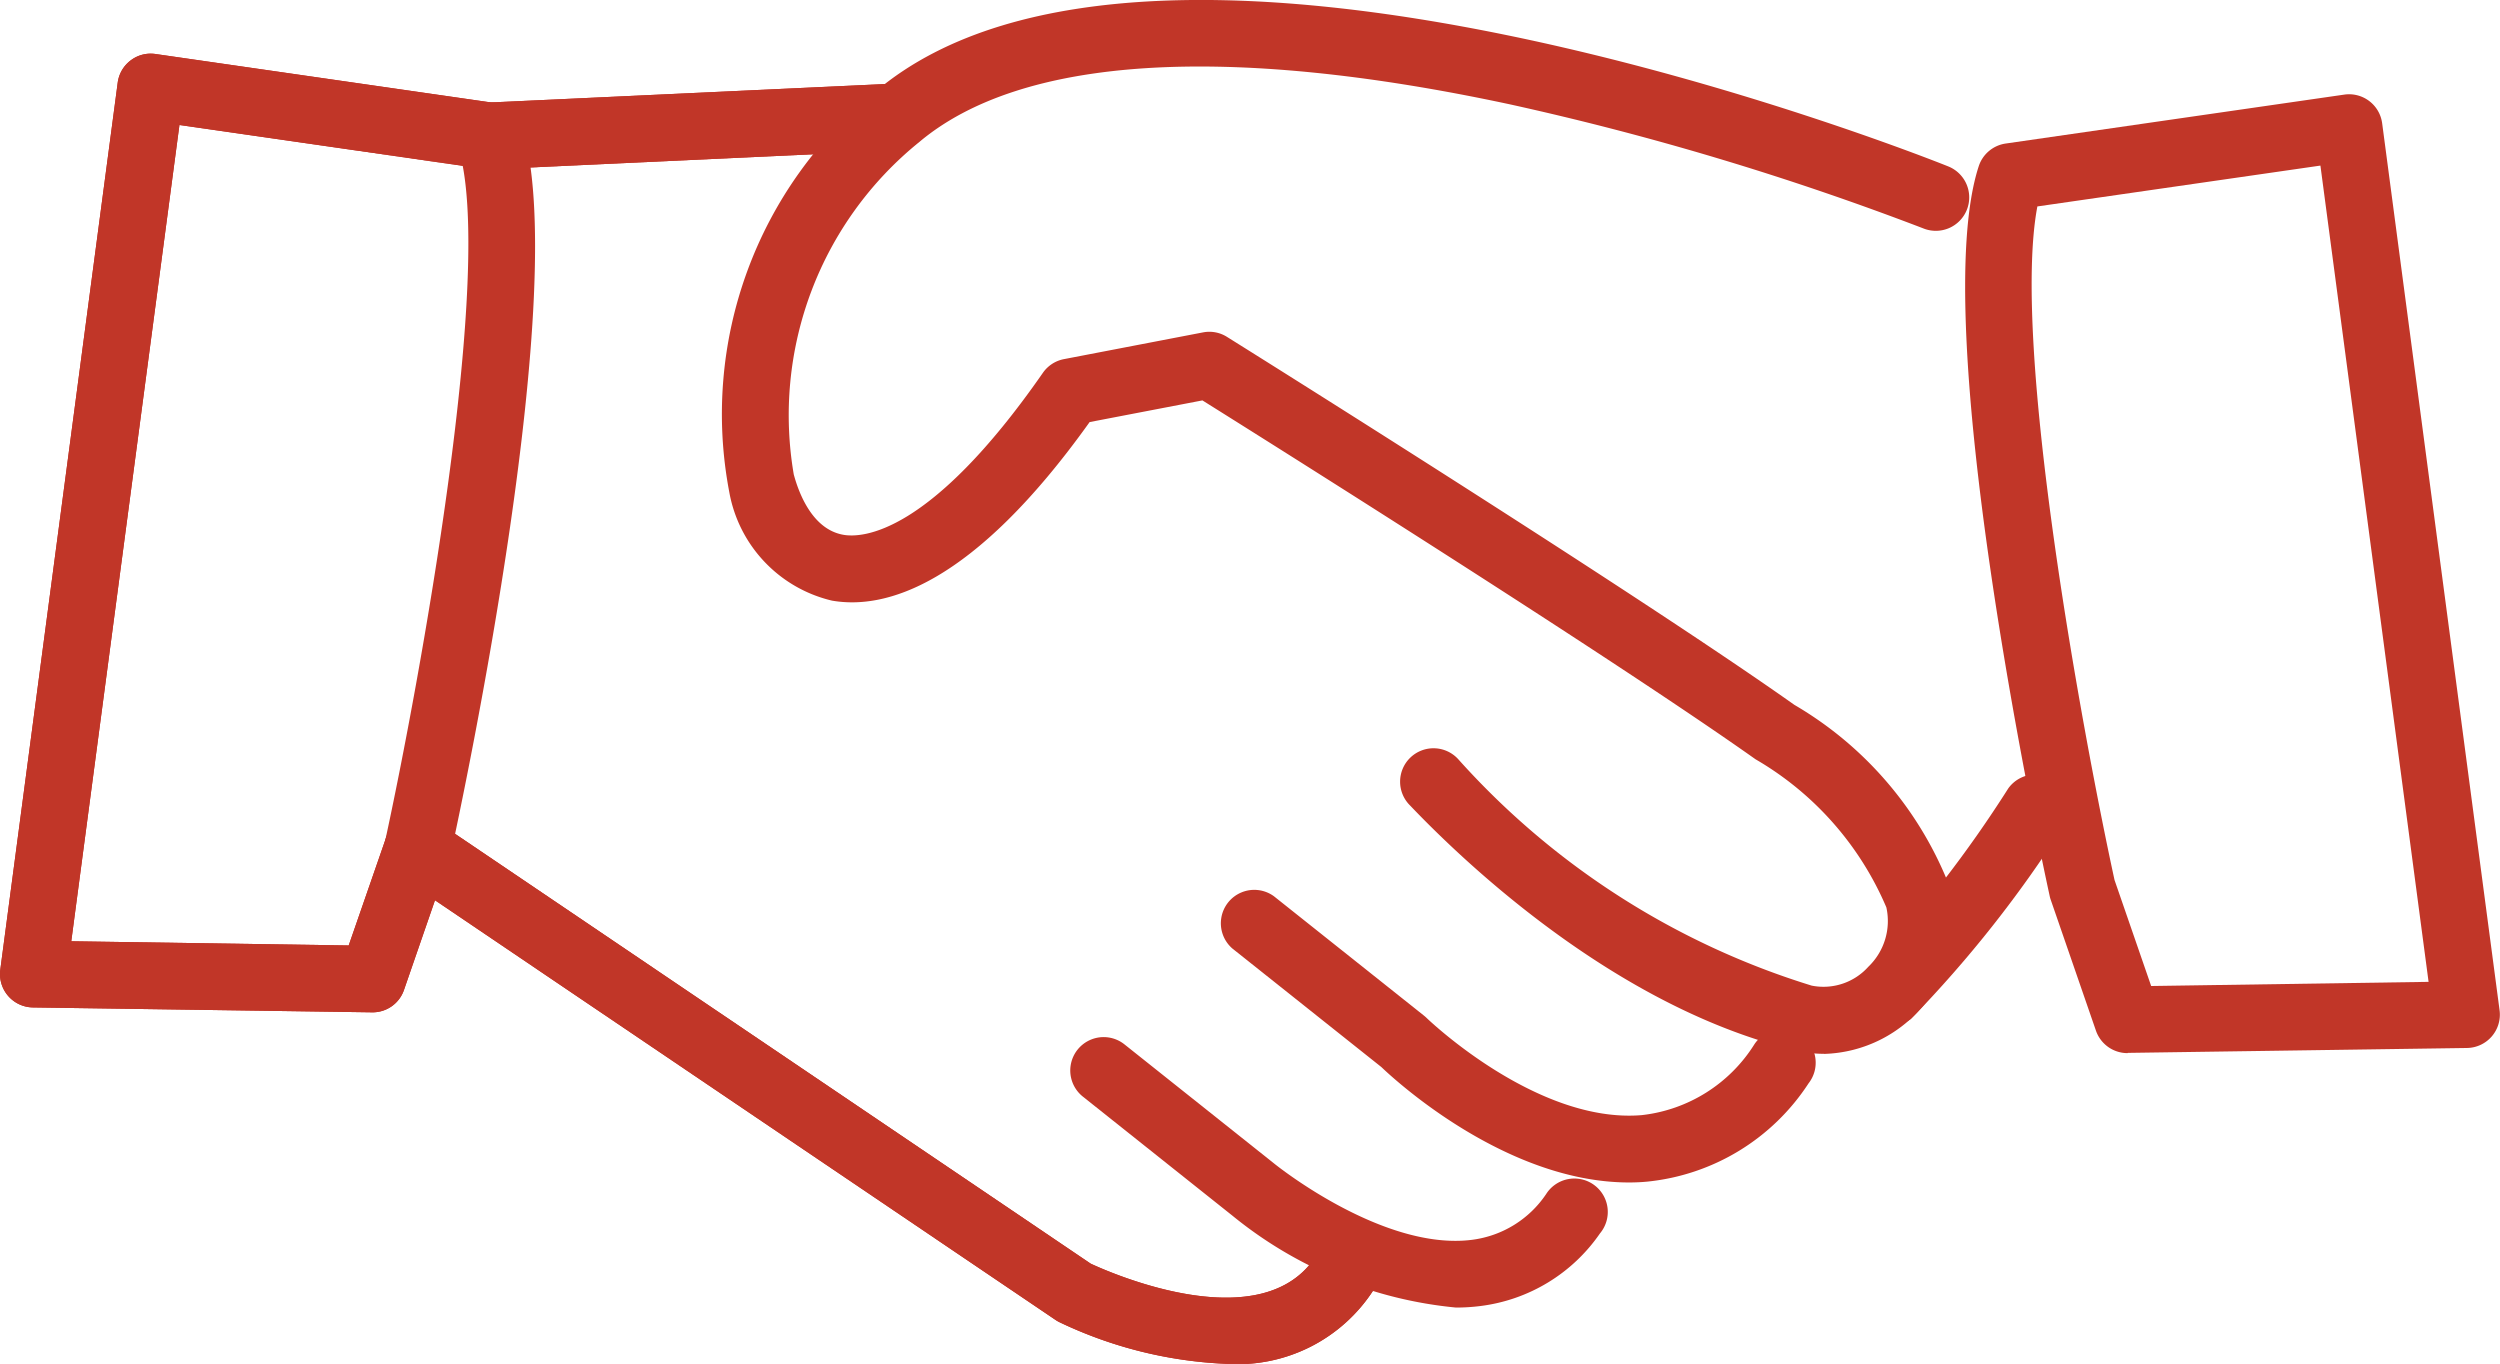 <svg xmlns="http://www.w3.org/2000/svg" width="51.105" height="27.88" viewBox="0 0 51.105 27.88"><defs><style>.a{fill:#c13628;}</style></defs><g transform="translate(0)"><g transform="translate(0 0)"><g transform="translate(0 1.093)"><path class="a" d="M89.973,326.035a8.743,8.743,0,0,1-3.432-.853.643.643,0,0,1-.079-.046l-12.684-8.578-.633,1.831a.678.678,0,0,1-.655.46l-6.932-.1a.682.682,0,0,1-.666-.773l2.4-18.131a.681.681,0,0,1,.265-.455.673.673,0,0,1,.509-.131l6.858.99,8.269-.386a.683.683,0,0,1,.063,1.364l-8.334.389a.677.677,0,0,1-.129-.006l-6.239-.9-2.211,16.686,5.671.086.763-2.2a.682.682,0,0,1,1.027-.342l13.379,9.047c.378.176,3.517,1.572,4.617-.176a.683.683,0,1,1,1.155.727A3.308,3.308,0,0,1,89.973,326.035Z" transform="translate(-64.886 -299.248)"></path></g><g transform="translate(0 1.093)"><path class="a" d="M89.973,326.035a8.743,8.743,0,0,1-3.432-.853.643.643,0,0,1-.079-.046l-12.684-8.578-.633,1.831a.678.678,0,0,1-.655.46l-6.932-.1a.682.682,0,0,1-.666-.773l2.4-18.131a.681.681,0,0,1,.265-.455.673.673,0,0,1,.509-.131l6.858.99,8.269-.386a.683.683,0,0,1,.063,1.364l-8.334.389a.677.677,0,0,1-.129-.006l-6.239-.9-2.211,16.686,5.671.086.763-2.2a.682.682,0,0,1,1.027-.342l13.379,9.047c.378.176,3.517,1.572,4.617-.176a.683.683,0,1,1,1.155.727A3.308,3.308,0,0,1,89.973,326.035Z" transform="translate(-64.886 -299.248)"></path></g><g transform="translate(7.856 2.092)"><path class="a" d="M82.834,317.374a.7.7,0,0,1-.146-.015.683.683,0,0,1-.521-.812c.682-3.133,2.279-11.792,1.487-14.206a.682.682,0,0,1,1.3-.425c1.052,3.2-1.19,13.732-1.45,14.922A.682.682,0,0,1,82.834,317.374Z" transform="translate(-82.151 -301.444)"></path></g><g transform="translate(21.877 21.2)"><path class="a" d="M120.852,348.968a8.5,8.5,0,0,1-4.566-1.876l-3.06-2.436a.682.682,0,1,1,.85-1.068l3.068,2.442c.029.023,2.22,1.787,4.039,1.553a2.152,2.152,0,0,0,1.514-.936.683.683,0,1,1,1.1.805,3.494,3.494,0,0,1-2.446,1.485A3.936,3.936,0,0,1,120.852,348.968Z" transform="translate(-112.967 -343.439)"></path></g><g transform="translate(24.936 18.175)"><path class="a" d="M128.055,342.787c-2.508,0-4.775-2.083-5.064-2.36l-3.043-2.421a.683.683,0,0,1,.85-1.068l3.068,2.441c.018.015.036.03.053.047s2.253,2.168,4.4,1.984a3.129,3.129,0,0,0,2.3-1.45.683.683,0,1,1,1.106.8,4.471,4.471,0,0,1-3.3,2.01C128.3,342.782,128.177,342.787,128.055,342.787Z" transform="translate(-119.69 -336.79)"></path></g><g transform="translate(14.709)"><path class="a" d="M119.788,318.388a2.428,2.428,0,0,1-.566-.066c-3.638-.864-6.73-3.79-7.891-5.008a.683.683,0,1,1,.988-.942,16.035,16.035,0,0,0,7.219,4.622,1.231,1.231,0,0,0,1.158-.385,1.294,1.294,0,0,0,.369-1.214,6.392,6.392,0,0,0-2.673-3.027c-2.967-2.1-9.959-6.492-11.308-7.337l-2.306.443c-2.391,3.348-4.18,3.839-5.267,3.65a2.783,2.783,0,0,1-2.1-2.224,8.492,8.492,0,0,1,3-8.19c5.754-4.854,21.258,1.273,21.915,1.536a.683.683,0,1,1-.508,1.268,59.21,59.21,0,0,0-8.453-2.536c-5.818-1.247-9.994-.98-12.075.776a7.177,7.177,0,0,0-2.56,6.79c.112.415.394,1.128,1.018,1.235.372.064,1.762.015,4.075-3.312a.68.68,0,0,1,.432-.28l2.84-.546a.676.676,0,0,1,.49.091c.082.051,8.293,5.183,11.6,7.523a7.425,7.425,0,0,1,3.2,3.784,2.741,2.741,0,0,1-2.594,3.351Z" transform="translate(-97.213 -296.846)"></path></g><g transform="translate(37.989 15.816)"><path class="a" d="M149.059,336.744a.682.682,0,0,1-.391-1.242,24.846,24.846,0,0,0,2.772-3.595.683.683,0,0,1,1.133.762,24.6,24.6,0,0,1-3.124,3.952A.677.677,0,0,1,149.059,336.744Z" transform="translate(-148.376 -331.606)"></path></g><g transform="translate(40.171 1.929)"><path class="a" d="M156.492,320.685a.683.683,0,0,1-.645-.46l-.923-2.672a.581.581,0,0,1-.022-.078c-.259-1.19-2.5-11.718-1.45-14.922a.682.682,0,0,1,.551-.462l6.921-1a.682.682,0,0,1,.774.586l2.4,18.13a.682.682,0,0,1-.666.773l-6.932.1Zm-.265-3.539.749,2.167,5.671-.085-2.211-16.686-5.786.835C154.111,306.215,155.573,314.136,156.227,317.146Z" transform="translate(-153.173 -301.086)"></path></g></g></g></svg>